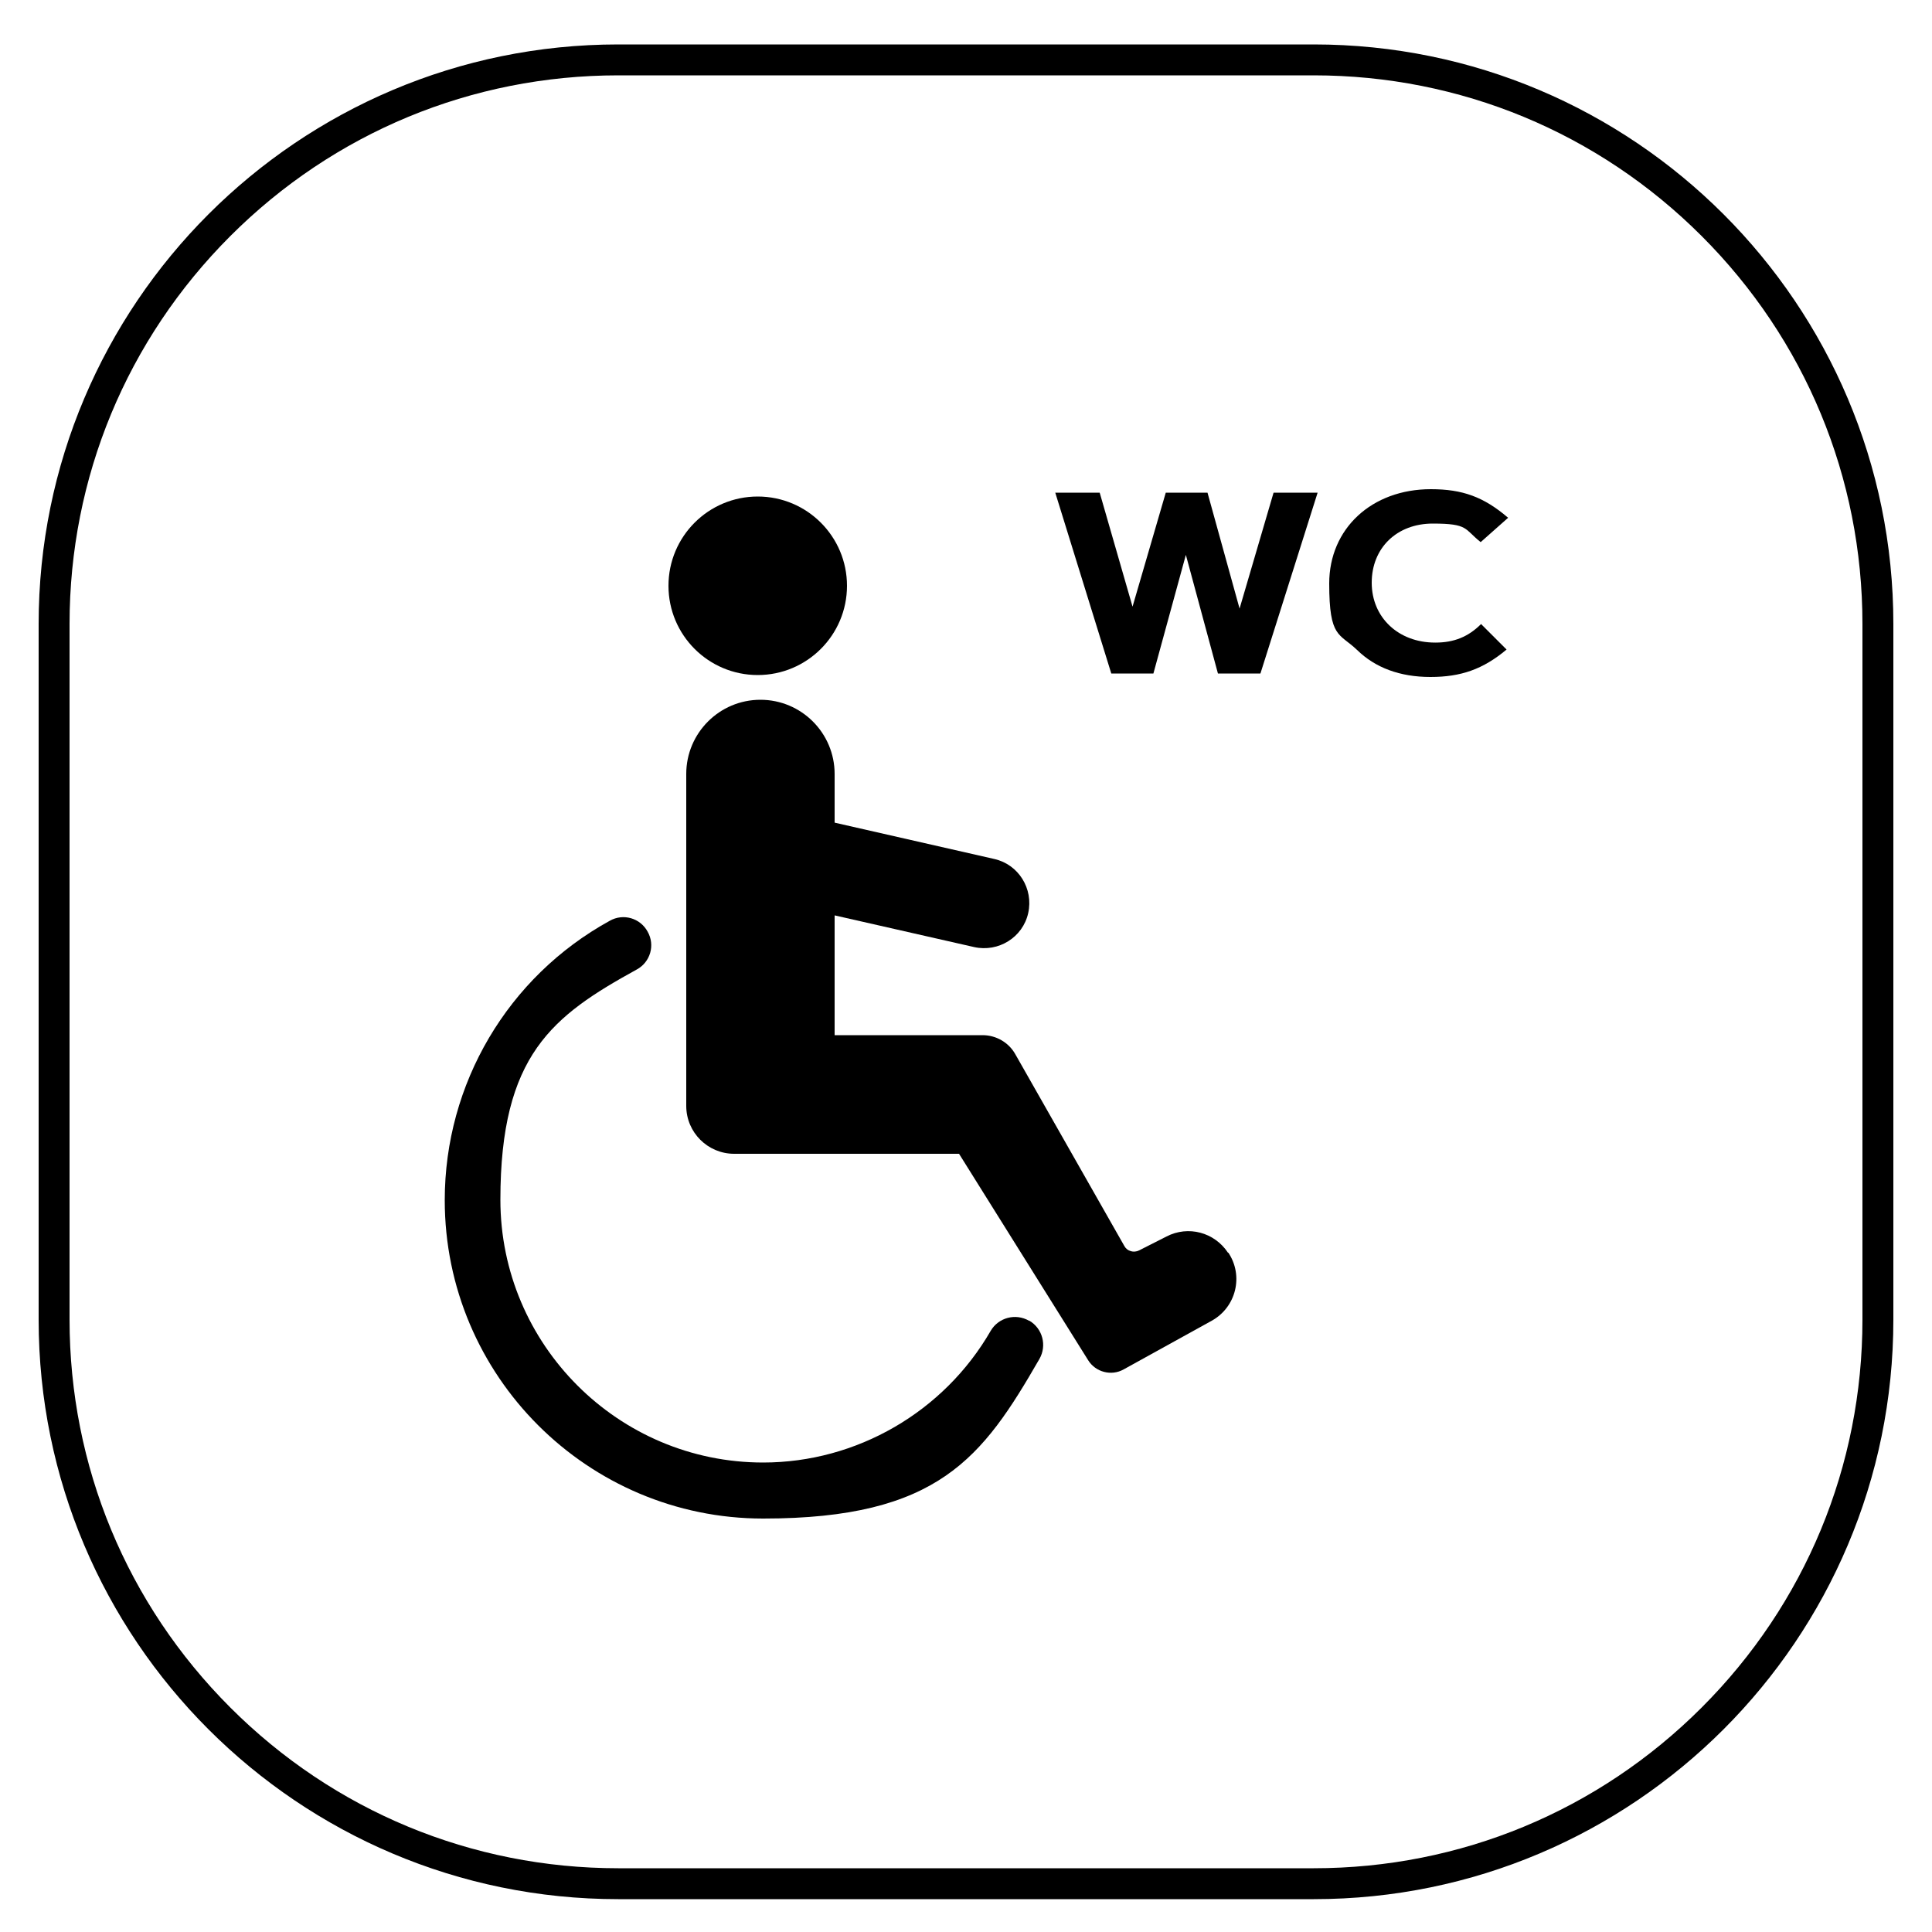 <?xml version="1.0" encoding="UTF-8"?>
<svg id="layer" xmlns="http://www.w3.org/2000/svg" width="500" height="500" version="1.1" viewBox="0 0 500 500">
  <g>
    <circle cx="196.1" cy="151.6" r="23.1" fill="#000" stroke-width="0"/>
    <path d="M317.8,324.2c-3.5-5.3-10.3-7.1-15.9-4.2l-7.1,3.6c-1.4.7-3.1.2-3.8-1.1l-28.2-49.6c-1.7-3.1-5-5-8.5-5h-38.3v-31l36.1,8.2c6.3,1.4,12.6-2.5,14-8.8,1.4-6.3-2.5-12.6-8.8-14l-41.3-9.4v-12.6c0-10.6-8.6-19.2-19.2-19.2s-19.2,8.6-19.2,19.2v85.9c0,6.9,5.6,12.4,12.4,12.4h58.2l33.4,53.4c1.9,3.1,6,4.2,9.2,2.4l22.8-12.6c6.3-3.5,8.3-11.6,4.3-17.6h0Z" fill="#000" stroke-width="0"/>
    <path d="M266.3,341.8c-3.5-2-7.9-.8-9.9,2.6-12.1,21-34.7,34.1-58.9,34.1-37.5,0-68-30.5-68-68s13.5-47.6,35.3-59.6c3.5-1.9,4.8-6.3,2.8-9.8-1.9-3.5-6.3-4.8-9.8-2.8-26.4,14.5-42.7,42.2-42.7,72.3,0,45.5,37,82.4,82.4,82.4s56.8-15.8,71.5-41.3c2-3.5.8-7.9-2.6-9.9Z" fill="#000" stroke-width="0"/>
    <polygon points="320.8 157.5 312.5 127.5 301.7 127.5 293.1 157 284.6 127.5 273.1 127.5 287.6 174.3 298.5 174.3 306.9 143.6 315.2 174.3 326.2 174.3 341 127.5 329.6 127.5 320.8 157.5" fill="#000" stroke-width="0"/>
    <path d="M371.4,166.3c-9.5,0-16.4-6.5-16.4-15.5s6.5-15.3,15.8-15.3,8.1,1.4,12.4,4.8l7.1-6.3c-6.3-5.4-11.8-7.4-20-7.4-15.3,0-26.3,10.2-26.3,24.4s2.6,12.8,7.2,17.2c4.7,4.6,11.1,7,19,7s13.6-2,19.7-7.1l-6.6-6.6c-3.3,3.3-7,4.8-11.8,4.8Z" fill="#000" stroke-width="0"/>
  </g>
  <path d="M340,19.5c37.9,0,73.6,14.8,100.4,41.6s41.6,62.5,41.6,100.4v180c0,37.9-14.8,73.6-41.6,100.4s-62.5,41.6-100.4,41.6h-180c-37.9,0-73.6-14.8-100.4-41.6s-41.6-62.5-41.6-100.4v-180c0-37.9,14.8-73.6,41.6-100.4s62.5-41.6,100.4-41.6h180M340,11.5h-180C77.2,11.5,10,78.7,10,161.5v180c0,82.8,67.2,150,150,150h180c82.8,0,150-67.2,150-150v-180c0-82.8-67.2-150-150-150h0Z" fill="#000" stroke-width="0"/>
</svg>
